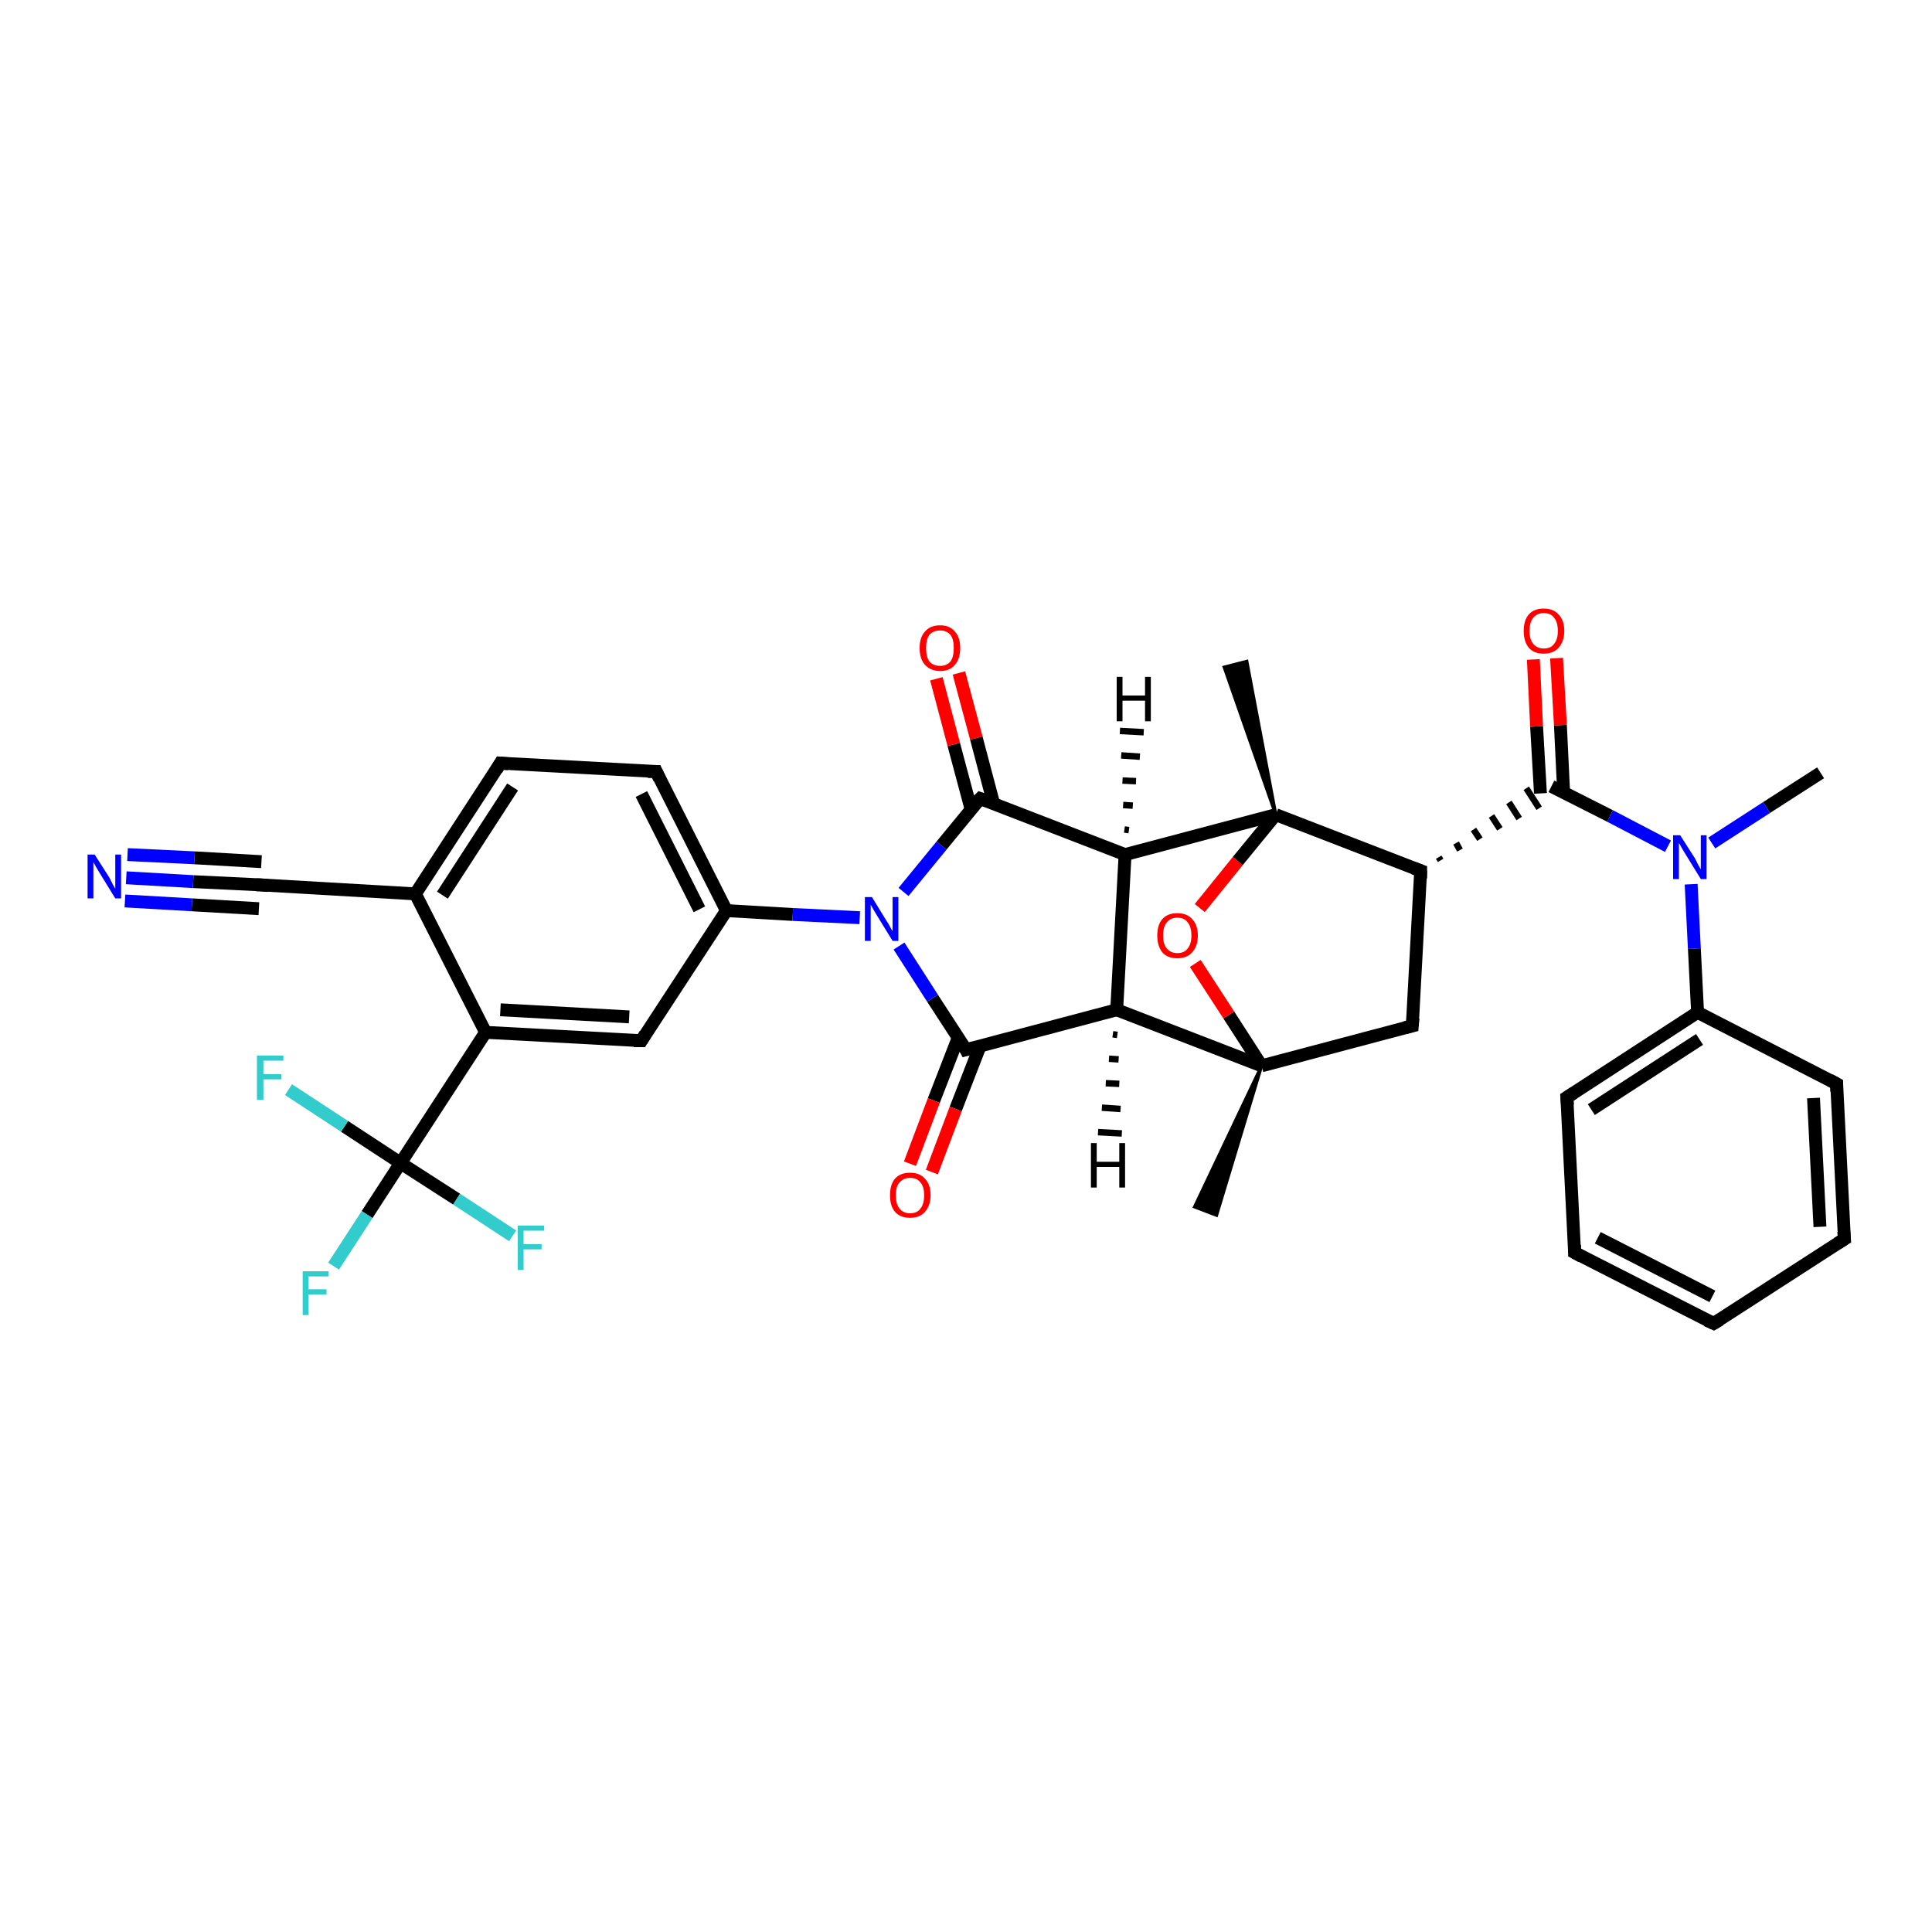 <?xml version='1.0' encoding='iso-8859-1'?>
<svg version='1.1' baseProfile='full'
              xmlns='http://www.w3.org/2000/svg'
                      xmlns:rdkit='http://www.rdkit.org/xml'
                      xmlns:xlink='http://www.w3.org/1999/xlink'
                  xml:space='preserve'
width='300px' height='300px' viewBox='0 0 300 300'>
<!-- END OF HEADER -->
<rect style='opacity:1.0;fill:#FFFFFF;stroke:none' width='300.0' height='300.0' x='0.0' y='0.0'> </rect>
<path class='bond-0 atom-0 atom-1' d='M 282.7,120.0 L 274.3,125.4' style='fill:none;fill-rule:evenodd;stroke:#000000;stroke-width:2.0px;stroke-linecap:butt;stroke-linejoin:miter;stroke-opacity:1' />
<path class='bond-0 atom-0 atom-1' d='M 274.3,125.4 L 265.8,130.9' style='fill:none;fill-rule:evenodd;stroke:#0000FF;stroke-width:2.0px;stroke-linecap:butt;stroke-linejoin:miter;stroke-opacity:1' />
<path class='bond-1 atom-1 atom-2' d='M 259.0,131.4 L 250.0,126.7' style='fill:none;fill-rule:evenodd;stroke:#0000FF;stroke-width:2.0px;stroke-linecap:butt;stroke-linejoin:miter;stroke-opacity:1' />
<path class='bond-1 atom-1 atom-2' d='M 250.0,126.7 L 240.9,122.1' style='fill:none;fill-rule:evenodd;stroke:#000000;stroke-width:2.0px;stroke-linecap:butt;stroke-linejoin:miter;stroke-opacity:1' />
<path class='bond-2 atom-2 atom-3' d='M 242.8,123.0 L 242.3,112.6' style='fill:none;fill-rule:evenodd;stroke:#000000;stroke-width:2.0px;stroke-linecap:butt;stroke-linejoin:miter;stroke-opacity:1' />
<path class='bond-2 atom-2 atom-3' d='M 242.3,112.6 L 241.7,102.2' style='fill:none;fill-rule:evenodd;stroke:#FF0000;stroke-width:2.0px;stroke-linecap:butt;stroke-linejoin:miter;stroke-opacity:1' />
<path class='bond-2 atom-2 atom-3' d='M 239.2,123.2 L 238.6,112.8' style='fill:none;fill-rule:evenodd;stroke:#000000;stroke-width:2.0px;stroke-linecap:butt;stroke-linejoin:miter;stroke-opacity:1' />
<path class='bond-2 atom-2 atom-3' d='M 238.6,112.8 L 238.1,102.4' style='fill:none;fill-rule:evenodd;stroke:#FF0000;stroke-width:2.0px;stroke-linecap:butt;stroke-linejoin:miter;stroke-opacity:1' />
<path class='bond-3 atom-4 atom-2' d='M 223.7,133.6 L 223.4,133.1' style='fill:none;fill-rule:evenodd;stroke:#000000;stroke-width:1.0px;stroke-linecap:butt;stroke-linejoin:miter;stroke-opacity:1' />
<path class='bond-3 atom-4 atom-2' d='M 226.7,132.0 L 226.1,130.9' style='fill:none;fill-rule:evenodd;stroke:#000000;stroke-width:1.0px;stroke-linecap:butt;stroke-linejoin:miter;stroke-opacity:1' />
<path class='bond-3 atom-4 atom-2' d='M 229.8,130.3 L 228.8,128.8' style='fill:none;fill-rule:evenodd;stroke:#000000;stroke-width:1.0px;stroke-linecap:butt;stroke-linejoin:miter;stroke-opacity:1' />
<path class='bond-3 atom-4 atom-2' d='M 232.9,128.7 L 231.6,126.7' style='fill:none;fill-rule:evenodd;stroke:#000000;stroke-width:1.0px;stroke-linecap:butt;stroke-linejoin:miter;stroke-opacity:1' />
<path class='bond-3 atom-4 atom-2' d='M 235.9,127.1 L 234.3,124.6' style='fill:none;fill-rule:evenodd;stroke:#000000;stroke-width:1.0px;stroke-linecap:butt;stroke-linejoin:miter;stroke-opacity:1' />
<path class='bond-3 atom-4 atom-2' d='M 239.0,125.5 L 237.0,122.4' style='fill:none;fill-rule:evenodd;stroke:#000000;stroke-width:1.0px;stroke-linecap:butt;stroke-linejoin:miter;stroke-opacity:1' />
<path class='bond-4 atom-4 atom-5' d='M 220.6,135.2 L 219.3,159.3' style='fill:none;fill-rule:evenodd;stroke:#000000;stroke-width:2.0px;stroke-linecap:butt;stroke-linejoin:miter;stroke-opacity:1' />
<path class='bond-5 atom-5 atom-6' d='M 219.3,159.3 L 195.9,165.5' style='fill:none;fill-rule:evenodd;stroke:#000000;stroke-width:2.0px;stroke-linecap:butt;stroke-linejoin:miter;stroke-opacity:1' />
<path class='bond-6 atom-6 atom-7' d='M 195.9,165.5 L 188.9,188.7 L 185.5,187.4 Z' style='fill:#000000;fill-rule:evenodd;fill-opacity:1;stroke:#000000;stroke-width:0.5px;stroke-linecap:butt;stroke-linejoin:miter;stroke-opacity:1;' />
<path class='bond-7 atom-6 atom-8' d='M 195.9,165.5 L 190.8,157.6' style='fill:none;fill-rule:evenodd;stroke:#000000;stroke-width:2.0px;stroke-linecap:butt;stroke-linejoin:miter;stroke-opacity:1' />
<path class='bond-7 atom-6 atom-8' d='M 190.8,157.6 L 185.6,149.6' style='fill:none;fill-rule:evenodd;stroke:#FF0000;stroke-width:2.0px;stroke-linecap:butt;stroke-linejoin:miter;stroke-opacity:1' />
<path class='bond-8 atom-8 atom-9' d='M 186.3,141.0 L 192.2,133.7' style='fill:none;fill-rule:evenodd;stroke:#FF0000;stroke-width:2.0px;stroke-linecap:butt;stroke-linejoin:miter;stroke-opacity:1' />
<path class='bond-8 atom-8 atom-9' d='M 192.2,133.7 L 198.1,126.5' style='fill:none;fill-rule:evenodd;stroke:#000000;stroke-width:2.0px;stroke-linecap:butt;stroke-linejoin:miter;stroke-opacity:1' />
<path class='bond-9 atom-9 atom-10' d='M 198.1,126.5 L 190.1,103.6 L 193.6,102.7 Z' style='fill:#000000;fill-rule:evenodd;fill-opacity:1;stroke:#000000;stroke-width:0.5px;stroke-linecap:butt;stroke-linejoin:miter;stroke-opacity:1;' />
<path class='bond-10 atom-9 atom-11' d='M 198.1,126.5 L 174.7,132.7' style='fill:none;fill-rule:evenodd;stroke:#000000;stroke-width:2.0px;stroke-linecap:butt;stroke-linejoin:miter;stroke-opacity:1' />
<path class='bond-11 atom-11 atom-12' d='M 174.7,132.7 L 173.4,156.8' style='fill:none;fill-rule:evenodd;stroke:#000000;stroke-width:2.0px;stroke-linecap:butt;stroke-linejoin:miter;stroke-opacity:1' />
<path class='bond-12 atom-12 atom-13' d='M 173.4,156.8 L 150.0,163.0' style='fill:none;fill-rule:evenodd;stroke:#000000;stroke-width:2.0px;stroke-linecap:butt;stroke-linejoin:miter;stroke-opacity:1' />
<path class='bond-13 atom-13 atom-14' d='M 148.8,161.1 L 145.0,170.9' style='fill:none;fill-rule:evenodd;stroke:#000000;stroke-width:2.0px;stroke-linecap:butt;stroke-linejoin:miter;stroke-opacity:1' />
<path class='bond-13 atom-13 atom-14' d='M 145.0,170.9 L 141.3,180.7' style='fill:none;fill-rule:evenodd;stroke:#FF0000;stroke-width:2.0px;stroke-linecap:butt;stroke-linejoin:miter;stroke-opacity:1' />
<path class='bond-13 atom-13 atom-14' d='M 152.2,162.4 L 148.4,172.2' style='fill:none;fill-rule:evenodd;stroke:#000000;stroke-width:2.0px;stroke-linecap:butt;stroke-linejoin:miter;stroke-opacity:1' />
<path class='bond-13 atom-13 atom-14' d='M 148.4,172.2 L 144.7,182.0' style='fill:none;fill-rule:evenodd;stroke:#FF0000;stroke-width:2.0px;stroke-linecap:butt;stroke-linejoin:miter;stroke-opacity:1' />
<path class='bond-14 atom-13 atom-15' d='M 150.0,163.0 L 144.8,155.0' style='fill:none;fill-rule:evenodd;stroke:#000000;stroke-width:2.0px;stroke-linecap:butt;stroke-linejoin:miter;stroke-opacity:1' />
<path class='bond-14 atom-13 atom-15' d='M 144.8,155.0 L 139.6,146.9' style='fill:none;fill-rule:evenodd;stroke:#0000FF;stroke-width:2.0px;stroke-linecap:butt;stroke-linejoin:miter;stroke-opacity:1' />
<path class='bond-15 atom-15 atom-16' d='M 140.3,138.5 L 146.2,131.3' style='fill:none;fill-rule:evenodd;stroke:#0000FF;stroke-width:2.0px;stroke-linecap:butt;stroke-linejoin:miter;stroke-opacity:1' />
<path class='bond-15 atom-15 atom-16' d='M 146.2,131.3 L 152.2,124.0' style='fill:none;fill-rule:evenodd;stroke:#000000;stroke-width:2.0px;stroke-linecap:butt;stroke-linejoin:miter;stroke-opacity:1' />
<path class='bond-16 atom-16 atom-17' d='M 154.3,124.8 L 151.6,114.6' style='fill:none;fill-rule:evenodd;stroke:#000000;stroke-width:2.0px;stroke-linecap:butt;stroke-linejoin:miter;stroke-opacity:1' />
<path class='bond-16 atom-16 atom-17' d='M 151.6,114.6 L 148.9,104.5' style='fill:none;fill-rule:evenodd;stroke:#FF0000;stroke-width:2.0px;stroke-linecap:butt;stroke-linejoin:miter;stroke-opacity:1' />
<path class='bond-16 atom-16 atom-17' d='M 150.8,125.7 L 148.1,115.6' style='fill:none;fill-rule:evenodd;stroke:#000000;stroke-width:2.0px;stroke-linecap:butt;stroke-linejoin:miter;stroke-opacity:1' />
<path class='bond-16 atom-16 atom-17' d='M 148.1,115.6 L 145.4,105.4' style='fill:none;fill-rule:evenodd;stroke:#FF0000;stroke-width:2.0px;stroke-linecap:butt;stroke-linejoin:miter;stroke-opacity:1' />
<path class='bond-17 atom-15 atom-18' d='M 133.5,142.5 L 123.1,142.0' style='fill:none;fill-rule:evenodd;stroke:#0000FF;stroke-width:2.0px;stroke-linecap:butt;stroke-linejoin:miter;stroke-opacity:1' />
<path class='bond-17 atom-15 atom-18' d='M 123.1,142.0 L 112.8,141.4' style='fill:none;fill-rule:evenodd;stroke:#000000;stroke-width:2.0px;stroke-linecap:butt;stroke-linejoin:miter;stroke-opacity:1' />
<path class='bond-18 atom-18 atom-19' d='M 112.8,141.4 L 101.9,119.8' style='fill:none;fill-rule:evenodd;stroke:#000000;stroke-width:2.0px;stroke-linecap:butt;stroke-linejoin:miter;stroke-opacity:1' />
<path class='bond-18 atom-18 atom-19' d='M 108.6,141.2 L 99.6,123.3' style='fill:none;fill-rule:evenodd;stroke:#000000;stroke-width:2.0px;stroke-linecap:butt;stroke-linejoin:miter;stroke-opacity:1' />
<path class='bond-19 atom-19 atom-20' d='M 101.9,119.8 L 77.7,118.5' style='fill:none;fill-rule:evenodd;stroke:#000000;stroke-width:2.0px;stroke-linecap:butt;stroke-linejoin:miter;stroke-opacity:1' />
<path class='bond-20 atom-20 atom-21' d='M 77.7,118.5 L 64.5,138.8' style='fill:none;fill-rule:evenodd;stroke:#000000;stroke-width:2.0px;stroke-linecap:butt;stroke-linejoin:miter;stroke-opacity:1' />
<path class='bond-20 atom-20 atom-21' d='M 79.6,122.2 L 68.7,139.0' style='fill:none;fill-rule:evenodd;stroke:#000000;stroke-width:2.0px;stroke-linecap:butt;stroke-linejoin:miter;stroke-opacity:1' />
<path class='bond-21 atom-21 atom-22' d='M 64.5,138.8 L 40.4,137.4' style='fill:none;fill-rule:evenodd;stroke:#000000;stroke-width:2.0px;stroke-linecap:butt;stroke-linejoin:miter;stroke-opacity:1' />
<path class='bond-22 atom-22 atom-23' d='M 40.4,137.4 L 30.0,136.9' style='fill:none;fill-rule:evenodd;stroke:#000000;stroke-width:2.0px;stroke-linecap:butt;stroke-linejoin:miter;stroke-opacity:1' />
<path class='bond-22 atom-22 atom-23' d='M 30.0,136.9 L 19.6,136.3' style='fill:none;fill-rule:evenodd;stroke:#0000FF;stroke-width:2.0px;stroke-linecap:butt;stroke-linejoin:miter;stroke-opacity:1' />
<path class='bond-22 atom-22 atom-23' d='M 40.2,141.1 L 29.8,140.5' style='fill:none;fill-rule:evenodd;stroke:#000000;stroke-width:2.0px;stroke-linecap:butt;stroke-linejoin:miter;stroke-opacity:1' />
<path class='bond-22 atom-22 atom-23' d='M 29.8,140.5 L 19.4,139.9' style='fill:none;fill-rule:evenodd;stroke:#0000FF;stroke-width:2.0px;stroke-linecap:butt;stroke-linejoin:miter;stroke-opacity:1' />
<path class='bond-22 atom-22 atom-23' d='M 40.6,133.8 L 30.2,133.2' style='fill:none;fill-rule:evenodd;stroke:#000000;stroke-width:2.0px;stroke-linecap:butt;stroke-linejoin:miter;stroke-opacity:1' />
<path class='bond-22 atom-22 atom-23' d='M 30.2,133.2 L 19.8,132.7' style='fill:none;fill-rule:evenodd;stroke:#0000FF;stroke-width:2.0px;stroke-linecap:butt;stroke-linejoin:miter;stroke-opacity:1' />
<path class='bond-23 atom-21 atom-24' d='M 64.5,138.8 L 75.4,160.3' style='fill:none;fill-rule:evenodd;stroke:#000000;stroke-width:2.0px;stroke-linecap:butt;stroke-linejoin:miter;stroke-opacity:1' />
<path class='bond-24 atom-24 atom-25' d='M 75.4,160.3 L 99.6,161.6' style='fill:none;fill-rule:evenodd;stroke:#000000;stroke-width:2.0px;stroke-linecap:butt;stroke-linejoin:miter;stroke-opacity:1' />
<path class='bond-24 atom-24 atom-25' d='M 77.7,156.8 L 97.7,157.9' style='fill:none;fill-rule:evenodd;stroke:#000000;stroke-width:2.0px;stroke-linecap:butt;stroke-linejoin:miter;stroke-opacity:1' />
<path class='bond-25 atom-24 atom-26' d='M 75.4,160.3 L 62.2,180.6' style='fill:none;fill-rule:evenodd;stroke:#000000;stroke-width:2.0px;stroke-linecap:butt;stroke-linejoin:miter;stroke-opacity:1' />
<path class='bond-26 atom-26 atom-27' d='M 62.2,180.6 L 57.0,188.6' style='fill:none;fill-rule:evenodd;stroke:#000000;stroke-width:2.0px;stroke-linecap:butt;stroke-linejoin:miter;stroke-opacity:1' />
<path class='bond-26 atom-26 atom-27' d='M 57.0,188.6 L 51.8,196.6' style='fill:none;fill-rule:evenodd;stroke:#33CCCC;stroke-width:2.0px;stroke-linecap:butt;stroke-linejoin:miter;stroke-opacity:1' />
<path class='bond-27 atom-26 atom-28' d='M 62.2,180.6 L 70.9,186.2' style='fill:none;fill-rule:evenodd;stroke:#000000;stroke-width:2.0px;stroke-linecap:butt;stroke-linejoin:miter;stroke-opacity:1' />
<path class='bond-27 atom-26 atom-28' d='M 70.9,186.2 L 79.6,191.9' style='fill:none;fill-rule:evenodd;stroke:#33CCCC;stroke-width:2.0px;stroke-linecap:butt;stroke-linejoin:miter;stroke-opacity:1' />
<path class='bond-28 atom-26 atom-29' d='M 62.2,180.6 L 53.5,174.9' style='fill:none;fill-rule:evenodd;stroke:#000000;stroke-width:2.0px;stroke-linecap:butt;stroke-linejoin:miter;stroke-opacity:1' />
<path class='bond-28 atom-26 atom-29' d='M 53.5,174.9 L 44.8,169.2' style='fill:none;fill-rule:evenodd;stroke:#33CCCC;stroke-width:2.0px;stroke-linecap:butt;stroke-linejoin:miter;stroke-opacity:1' />
<path class='bond-29 atom-1 atom-30' d='M 262.6,137.3 L 263.1,147.3' style='fill:none;fill-rule:evenodd;stroke:#0000FF;stroke-width:2.0px;stroke-linecap:butt;stroke-linejoin:miter;stroke-opacity:1' />
<path class='bond-29 atom-1 atom-30' d='M 263.1,147.3 L 263.6,157.2' style='fill:none;fill-rule:evenodd;stroke:#000000;stroke-width:2.0px;stroke-linecap:butt;stroke-linejoin:miter;stroke-opacity:1' />
<path class='bond-30 atom-30 atom-31' d='M 263.6,157.2 L 243.3,170.4' style='fill:none;fill-rule:evenodd;stroke:#000000;stroke-width:2.0px;stroke-linecap:butt;stroke-linejoin:miter;stroke-opacity:1' />
<path class='bond-30 atom-30 atom-31' d='M 263.9,161.4 L 247.1,172.3' style='fill:none;fill-rule:evenodd;stroke:#000000;stroke-width:2.0px;stroke-linecap:butt;stroke-linejoin:miter;stroke-opacity:1' />
<path class='bond-31 atom-31 atom-32' d='M 243.3,170.4 L 244.5,194.5' style='fill:none;fill-rule:evenodd;stroke:#000000;stroke-width:2.0px;stroke-linecap:butt;stroke-linejoin:miter;stroke-opacity:1' />
<path class='bond-32 atom-32 atom-33' d='M 244.5,194.5 L 266.1,205.5' style='fill:none;fill-rule:evenodd;stroke:#000000;stroke-width:2.0px;stroke-linecap:butt;stroke-linejoin:miter;stroke-opacity:1' />
<path class='bond-32 atom-32 atom-33' d='M 248.1,192.2 L 265.9,201.3' style='fill:none;fill-rule:evenodd;stroke:#000000;stroke-width:2.0px;stroke-linecap:butt;stroke-linejoin:miter;stroke-opacity:1' />
<path class='bond-33 atom-33 atom-34' d='M 266.1,205.5 L 286.4,192.4' style='fill:none;fill-rule:evenodd;stroke:#000000;stroke-width:2.0px;stroke-linecap:butt;stroke-linejoin:miter;stroke-opacity:1' />
<path class='bond-34 atom-34 atom-35' d='M 286.4,192.4 L 285.2,168.3' style='fill:none;fill-rule:evenodd;stroke:#000000;stroke-width:2.0px;stroke-linecap:butt;stroke-linejoin:miter;stroke-opacity:1' />
<path class='bond-34 atom-34 atom-35' d='M 282.6,190.5 L 281.6,170.5' style='fill:none;fill-rule:evenodd;stroke:#000000;stroke-width:2.0px;stroke-linecap:butt;stroke-linejoin:miter;stroke-opacity:1' />
<path class='bond-35 atom-9 atom-4' d='M 198.1,126.5 L 220.6,135.2' style='fill:none;fill-rule:evenodd;stroke:#000000;stroke-width:2.0px;stroke-linecap:butt;stroke-linejoin:miter;stroke-opacity:1' />
<path class='bond-36 atom-16 atom-11' d='M 152.2,124.0 L 174.7,132.7' style='fill:none;fill-rule:evenodd;stroke:#000000;stroke-width:2.0px;stroke-linecap:butt;stroke-linejoin:miter;stroke-opacity:1' />
<path class='bond-37 atom-25 atom-18' d='M 99.6,161.6 L 112.8,141.4' style='fill:none;fill-rule:evenodd;stroke:#000000;stroke-width:2.0px;stroke-linecap:butt;stroke-linejoin:miter;stroke-opacity:1' />
<path class='bond-38 atom-35 atom-30' d='M 285.2,168.3 L 263.6,157.2' style='fill:none;fill-rule:evenodd;stroke:#000000;stroke-width:2.0px;stroke-linecap:butt;stroke-linejoin:miter;stroke-opacity:1' />
<path class='bond-39 atom-12 atom-6' d='M 173.4,156.8 L 195.9,165.5' style='fill:none;fill-rule:evenodd;stroke:#000000;stroke-width:2.0px;stroke-linecap:butt;stroke-linejoin:miter;stroke-opacity:1' />
<path class='bond-40 atom-11 atom-36' d='M 174.6,128.8 L 175.3,128.9' style='fill:none;fill-rule:evenodd;stroke:#000000;stroke-width:1.0px;stroke-linecap:butt;stroke-linejoin:miter;stroke-opacity:1' />
<path class='bond-40 atom-11 atom-36' d='M 174.4,125.0 L 175.9,125.1' style='fill:none;fill-rule:evenodd;stroke:#000000;stroke-width:1.0px;stroke-linecap:butt;stroke-linejoin:miter;stroke-opacity:1' />
<path class='bond-40 atom-11 atom-36' d='M 174.3,121.2 L 176.4,121.3' style='fill:none;fill-rule:evenodd;stroke:#000000;stroke-width:1.0px;stroke-linecap:butt;stroke-linejoin:miter;stroke-opacity:1' />
<path class='bond-40 atom-11 atom-36' d='M 174.1,117.3 L 177.0,117.5' style='fill:none;fill-rule:evenodd;stroke:#000000;stroke-width:1.0px;stroke-linecap:butt;stroke-linejoin:miter;stroke-opacity:1' />
<path class='bond-40 atom-11 atom-36' d='M 173.9,113.5 L 177.6,113.7' style='fill:none;fill-rule:evenodd;stroke:#000000;stroke-width:1.0px;stroke-linecap:butt;stroke-linejoin:miter;stroke-opacity:1' />
<path class='bond-41 atom-12 atom-37' d='M 173.5,160.7 L 172.8,160.6' style='fill:none;fill-rule:evenodd;stroke:#000000;stroke-width:1.0px;stroke-linecap:butt;stroke-linejoin:miter;stroke-opacity:1' />
<path class='bond-41 atom-12 atom-37' d='M 173.7,164.5 L 172.2,164.4' style='fill:none;fill-rule:evenodd;stroke:#000000;stroke-width:1.0px;stroke-linecap:butt;stroke-linejoin:miter;stroke-opacity:1' />
<path class='bond-41 atom-12 atom-37' d='M 173.8,168.3 L 171.7,168.2' style='fill:none;fill-rule:evenodd;stroke:#000000;stroke-width:1.0px;stroke-linecap:butt;stroke-linejoin:miter;stroke-opacity:1' />
<path class='bond-41 atom-12 atom-37' d='M 174.0,172.2 L 171.1,172.0' style='fill:none;fill-rule:evenodd;stroke:#000000;stroke-width:1.0px;stroke-linecap:butt;stroke-linejoin:miter;stroke-opacity:1' />
<path class='bond-41 atom-12 atom-37' d='M 174.2,176.0 L 170.5,175.8' style='fill:none;fill-rule:evenodd;stroke:#000000;stroke-width:1.0px;stroke-linecap:butt;stroke-linejoin:miter;stroke-opacity:1' />
<path d='M 220.6,136.4 L 220.6,135.2 L 219.5,134.8' style='fill:none;stroke:#000000;stroke-width:2.0px;stroke-linecap:butt;stroke-linejoin:miter;stroke-opacity:1;' />
<path d='M 219.4,158.1 L 219.3,159.3 L 218.1,159.6' style='fill:none;stroke:#000000;stroke-width:2.0px;stroke-linecap:butt;stroke-linejoin:miter;stroke-opacity:1;' />
<path d='M 151.2,162.7 L 150.0,163.0 L 149.8,162.6' style='fill:none;stroke:#000000;stroke-width:2.0px;stroke-linecap:butt;stroke-linejoin:miter;stroke-opacity:1;' />
<path d='M 151.9,124.3 L 152.2,124.0 L 153.3,124.4' style='fill:none;stroke:#000000;stroke-width:2.0px;stroke-linecap:butt;stroke-linejoin:miter;stroke-opacity:1;' />
<path d='M 102.4,120.9 L 101.9,119.8 L 100.6,119.8' style='fill:none;stroke:#000000;stroke-width:2.0px;stroke-linecap:butt;stroke-linejoin:miter;stroke-opacity:1;' />
<path d='M 78.9,118.6 L 77.7,118.5 L 77.1,119.5' style='fill:none;stroke:#000000;stroke-width:2.0px;stroke-linecap:butt;stroke-linejoin:miter;stroke-opacity:1;' />
<path d='M 41.6,137.5 L 40.4,137.4 L 39.8,137.4' style='fill:none;stroke:#000000;stroke-width:2.0px;stroke-linecap:butt;stroke-linejoin:miter;stroke-opacity:1;' />
<path d='M 98.4,161.6 L 99.6,161.6 L 100.2,160.6' style='fill:none;stroke:#000000;stroke-width:2.0px;stroke-linecap:butt;stroke-linejoin:miter;stroke-opacity:1;' />
<path d='M 244.4,169.7 L 243.3,170.4 L 243.4,171.6' style='fill:none;stroke:#000000;stroke-width:2.0px;stroke-linecap:butt;stroke-linejoin:miter;stroke-opacity:1;' />
<path d='M 244.5,193.3 L 244.5,194.5 L 245.6,195.1' style='fill:none;stroke:#000000;stroke-width:2.0px;stroke-linecap:butt;stroke-linejoin:miter;stroke-opacity:1;' />
<path d='M 265.0,205.0 L 266.1,205.5 L 267.1,204.9' style='fill:none;stroke:#000000;stroke-width:2.0px;stroke-linecap:butt;stroke-linejoin:miter;stroke-opacity:1;' />
<path d='M 285.3,193.1 L 286.4,192.4 L 286.3,191.2' style='fill:none;stroke:#000000;stroke-width:2.0px;stroke-linecap:butt;stroke-linejoin:miter;stroke-opacity:1;' />
<path d='M 285.2,169.5 L 285.2,168.3 L 284.1,167.7' style='fill:none;stroke:#000000;stroke-width:2.0px;stroke-linecap:butt;stroke-linejoin:miter;stroke-opacity:1;' />
<path class='atom-1' d='M 260.9 129.7
L 263.2 133.3
Q 263.4 133.7, 263.7 134.3
Q 264.1 135.0, 264.1 135.0
L 264.1 129.7
L 265.0 129.7
L 265.0 136.5
L 264.1 136.5
L 261.7 132.6
Q 261.4 132.1, 261.1 131.6
Q 260.8 131.0, 260.7 130.9
L 260.7 136.5
L 259.8 136.5
L 259.8 129.7
L 260.9 129.7
' fill='#0000FF'/>
<path class='atom-3' d='M 236.6 98.0
Q 236.6 96.3, 237.4 95.4
Q 238.2 94.5, 239.7 94.5
Q 241.2 94.5, 242.0 95.4
Q 242.9 96.3, 242.9 98.0
Q 242.9 99.6, 242.0 100.6
Q 241.2 101.5, 239.7 101.5
Q 238.2 101.5, 237.4 100.6
Q 236.6 99.6, 236.6 98.0
M 239.7 100.7
Q 240.8 100.7, 241.3 100.0
Q 241.9 99.3, 241.9 98.0
Q 241.9 96.6, 241.3 95.9
Q 240.8 95.2, 239.7 95.2
Q 238.7 95.2, 238.1 95.9
Q 237.5 96.6, 237.5 98.0
Q 237.5 99.3, 238.1 100.0
Q 238.7 100.7, 239.7 100.7
' fill='#FF0000'/>
<path class='atom-8' d='M 179.7 145.3
Q 179.7 143.6, 180.5 142.7
Q 181.3 141.8, 182.8 141.8
Q 184.3 141.8, 185.1 142.7
Q 186.0 143.6, 186.0 145.3
Q 186.0 146.9, 185.1 147.9
Q 184.3 148.8, 182.8 148.8
Q 181.3 148.8, 180.5 147.9
Q 179.7 146.9, 179.7 145.3
M 182.8 148.0
Q 183.9 148.0, 184.4 147.3
Q 185.0 146.6, 185.0 145.3
Q 185.0 143.9, 184.4 143.2
Q 183.9 142.5, 182.8 142.5
Q 181.8 142.5, 181.2 143.2
Q 180.6 143.9, 180.6 145.3
Q 180.6 146.6, 181.2 147.3
Q 181.8 148.0, 182.8 148.0
' fill='#FF0000'/>
<path class='atom-14' d='M 138.2 185.6
Q 138.2 183.9, 139.0 183.0
Q 139.8 182.1, 141.3 182.1
Q 142.8 182.1, 143.6 183.0
Q 144.5 183.9, 144.5 185.6
Q 144.5 187.2, 143.6 188.2
Q 142.8 189.1, 141.3 189.1
Q 139.8 189.1, 139.0 188.2
Q 138.2 187.3, 138.2 185.6
M 141.3 188.4
Q 142.4 188.4, 142.9 187.7
Q 143.5 187.0, 143.5 185.6
Q 143.5 184.2, 142.9 183.6
Q 142.4 182.9, 141.3 182.9
Q 140.3 182.9, 139.7 183.6
Q 139.1 184.2, 139.1 185.6
Q 139.1 187.0, 139.7 187.7
Q 140.3 188.4, 141.3 188.4
' fill='#FF0000'/>
<path class='atom-15' d='M 135.4 139.3
L 137.6 142.9
Q 137.9 143.3, 138.2 143.9
Q 138.6 144.6, 138.6 144.6
L 138.6 139.3
L 139.5 139.3
L 139.5 146.1
L 138.6 146.1
L 136.2 142.2
Q 135.9 141.7, 135.6 141.2
Q 135.3 140.6, 135.2 140.5
L 135.2 146.1
L 134.3 146.1
L 134.3 139.3
L 135.4 139.3
' fill='#0000FF'/>
<path class='atom-17' d='M 142.8 100.6
Q 142.8 99.0, 143.6 98.1
Q 144.4 97.1, 146.0 97.1
Q 147.5 97.1, 148.3 98.1
Q 149.1 99.0, 149.1 100.6
Q 149.1 102.3, 148.3 103.2
Q 147.5 104.2, 146.0 104.2
Q 144.5 104.2, 143.6 103.2
Q 142.8 102.3, 142.8 100.6
M 146.0 103.4
Q 147.0 103.4, 147.6 102.7
Q 148.1 102.0, 148.1 100.6
Q 148.1 99.3, 147.6 98.6
Q 147.0 97.9, 146.0 97.9
Q 144.9 97.9, 144.3 98.6
Q 143.8 99.3, 143.8 100.6
Q 143.8 102.0, 144.3 102.7
Q 144.9 103.4, 146.0 103.4
' fill='#FF0000'/>
<path class='atom-23' d='M 14.7 132.7
L 17.0 136.3
Q 17.2 136.7, 17.5 137.3
Q 17.9 138.0, 17.9 138.0
L 17.9 132.7
L 18.8 132.7
L 18.8 139.5
L 17.9 139.5
L 15.5 135.6
Q 15.2 135.1, 14.9 134.6
Q 14.6 134.0, 14.5 133.9
L 14.5 139.5
L 13.6 139.5
L 13.6 132.7
L 14.7 132.7
' fill='#0000FF'/>
<path class='atom-27' d='M 47.0 197.4
L 51.0 197.4
L 51.0 198.2
L 47.9 198.2
L 47.9 200.2
L 50.7 200.2
L 50.7 201.0
L 47.9 201.0
L 47.9 204.2
L 47.0 204.2
L 47.0 197.4
' fill='#33CCCC'/>
<path class='atom-28' d='M 80.4 190.3
L 84.5 190.3
L 84.5 191.1
L 81.3 191.1
L 81.3 193.2
L 84.1 193.2
L 84.1 194.0
L 81.3 194.0
L 81.3 197.2
L 80.4 197.2
L 80.4 190.3
' fill='#33CCCC'/>
<path class='atom-29' d='M 39.9 163.9
L 44.0 163.9
L 44.0 164.7
L 40.9 164.7
L 40.9 166.8
L 43.7 166.8
L 43.7 167.6
L 40.9 167.6
L 40.9 170.8
L 39.9 170.8
L 39.9 163.9
' fill='#33CCCC'/>
<path class='atom-36' d='M 173.4 105.1
L 174.3 105.1
L 174.3 108.0
L 177.8 108.0
L 177.8 105.1
L 178.7 105.1
L 178.7 112.0
L 177.8 112.0
L 177.8 108.8
L 174.3 108.8
L 174.3 112.0
L 173.4 112.0
L 173.4 105.1
' fill='#000000'/>
<path class='atom-37' d='M 169.4 177.5
L 170.3 177.5
L 170.3 180.4
L 173.8 180.4
L 173.8 177.5
L 174.7 177.5
L 174.7 184.4
L 173.8 184.4
L 173.8 181.2
L 170.3 181.2
L 170.3 184.4
L 169.4 184.4
L 169.4 177.5
' fill='#000000'/>
</svg>
